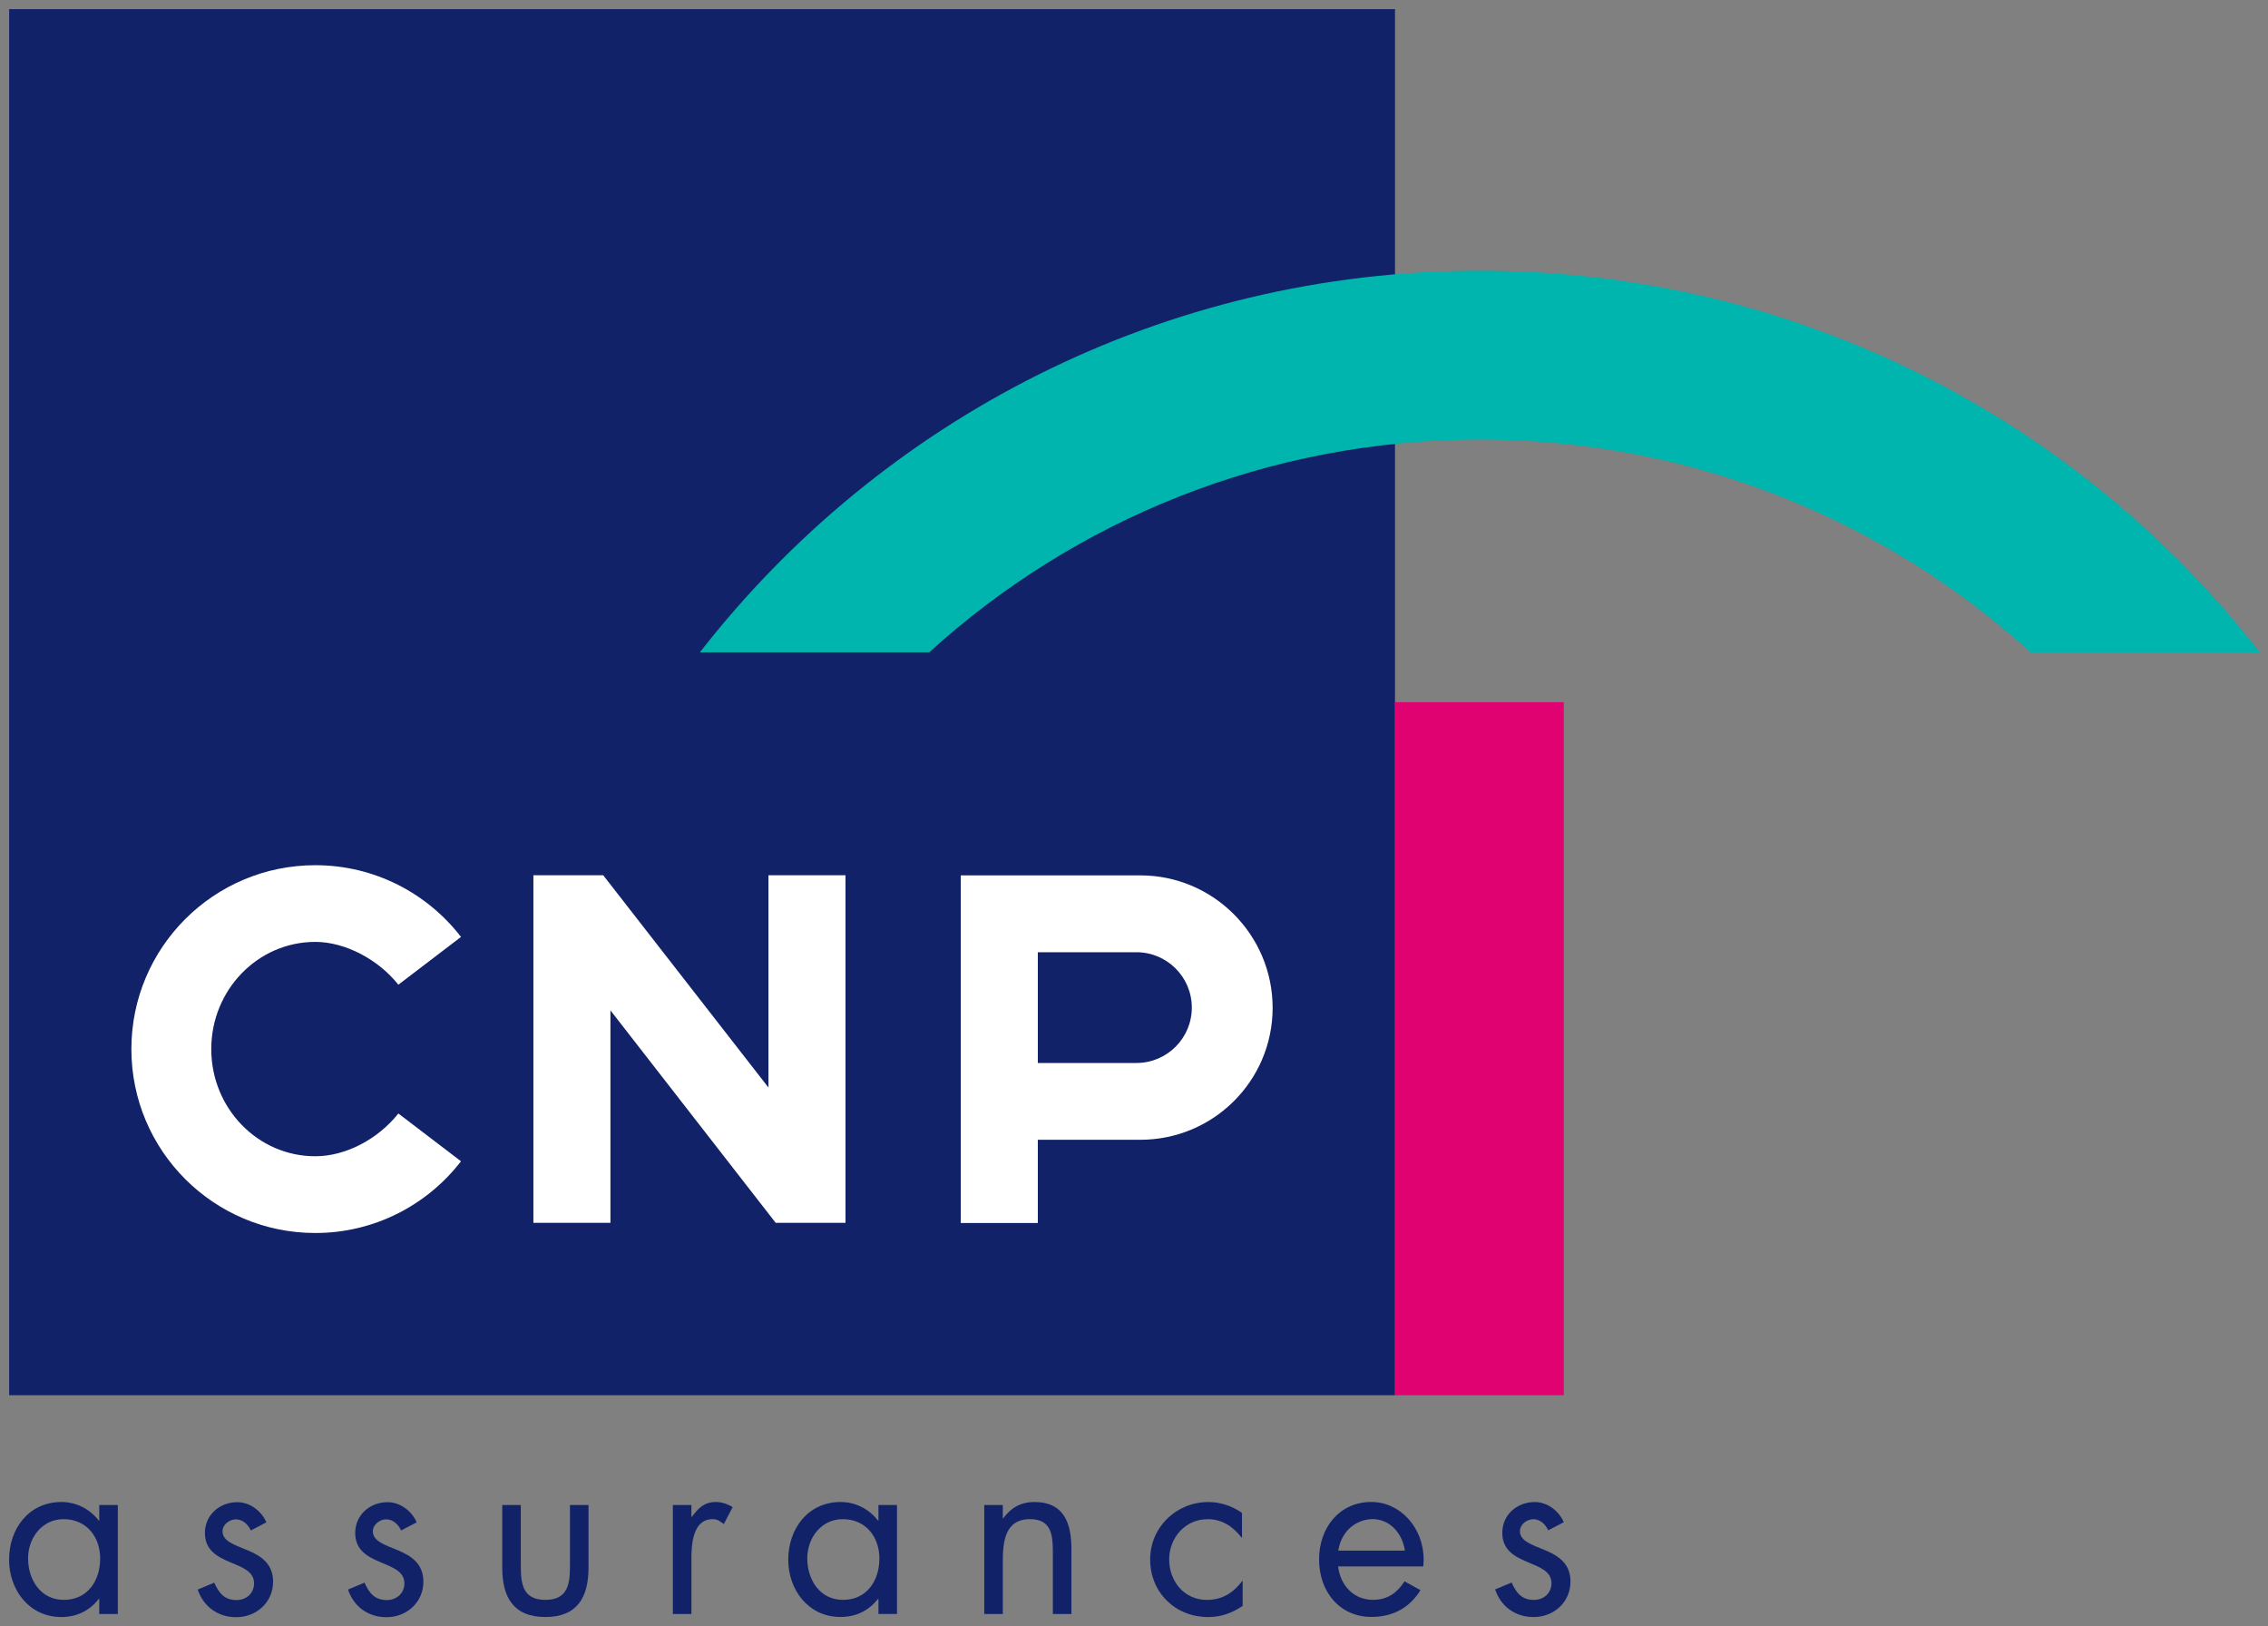 <?xml version="1.0" encoding="UTF-8" standalone="no"?>
<!-- Created with Inkscape (http://www.inkscape.org/) -->

<svg
   xmlns:dc="http://purl.org/dc/elements/1.1/"
   xmlns:cc="http://creativecommons.org/ns#"
   xmlns:rdf="http://www.w3.org/1999/02/22-rdf-syntax-ns#"
   xmlns:svg="http://www.w3.org/2000/svg"
   xmlns="http://www.w3.org/2000/svg"
   xmlns:sodipodi="http://sodipodi.sourceforge.net/DTD/sodipodi-0.dtd"
   xmlns:inkscape="http://www.inkscape.org/namespaces/inkscape"
   width="123.709"
   height="88.691"
   viewBox="0 0 32.731 23.466"
   version="1.1"
   id="svg1484"
   inkscape:version="0.92.0 r15299"
   sodipodi:docname="cnp assurances.svg">
  <rect x="0" y="0" width="32.731" height="23.466" fill="#808080" stroke="none"/>
  <defs
     id="defs1478" />
  <sodipodi:namedview
     id="base"
     pagecolor="#ffffff"
     bordercolor="#666666"
     borderopacity="1.0"
     inkscape:pageopacity="0.0"
     inkscape:pageshadow="2"
     inkscape:zoom="4.2533382"
     inkscape:cx="61.354677"
     inkscape:cy="43.929976"
     inkscape:document-units="mm"
     inkscape:current-layer="layer1"
     showgrid="false"
     fit-margin-top="0"
     fit-margin-left="0"
     fit-margin-right="0"
     fit-margin-bottom="0"
     units="px"
     inkscape:window-width="1280"
     inkscape:window-height="744"
     inkscape:window-x="-4"
     inkscape:window-y="-4"
     inkscape:window-maximized="1" />
  <g
     inkscape:label="Layer 1"
     inkscape:groupmode="layer"
     id="layer1"
     transform="translate(-162.171,-198.223)">
    <g
       id="g1582"
       transform="translate(0.132,-0.132)">
      <g
         transform="matrix(0.353,0,0,-0.353,181.853,221.439)"
         id="g1203">
        <path
           inkscape:connector-curvature="0"
           id="path1205"
           style="fill:#112269;fill-opacity:1;fill-rule:nonzero;stroke:none"
           d="M 0,0 C 0.621,0 1.006,0.311 1.291,0.756 L 1.943,0.395 c -0.431,-0.7 -1.105,-1.094 -2.004,-1.094 -1.296,0 -2.142,1.027 -2.142,2.349 0,1.297 0.828,2.35 2.139,2.35 C 1.115,4 2.072,2.947 2.072,1.65 2.072,1.553 2.066,1.459 2.057,1.365 H -1.426 C -1.318,0.525 -0.738,0 0,0 M -1.418,2.01 H 1.307 C 1.176,2.832 0.602,3.299 -0.006,3.299 -0.568,3.299 -1.271,2.93 -1.418,2.01" />
      </g>
      <g
         transform="matrix(0.353,0,0,-0.353,163.739,220.071)"
         id="g1207">
        <path
           inkscape:connector-curvature="0"
           id="path1209"
           style="fill:#112269;fill-opacity:1;fill-rule:evenodd;stroke:none"
           d="m 0,0 h -0.758 v -0.635 h -0.019 c -0.37,0.475 -0.92,0.758 -1.527,0.758 -1.336,0 -2.141,-1.09 -2.141,-2.359 0,-1.233 0.824,-2.342 2.132,-2.342 0.626,0 1.147,0.246 1.536,0.74 h 0.019 V -4.455 H 0 Z m -2.218,-0.578 c 0.938,0 1.497,-0.721 1.497,-1.611 0,-0.901 -0.511,-1.688 -1.488,-1.688 -0.947,0 -1.459,0.824 -1.459,1.697 0,0.834 0.568,1.602 1.45,1.602" />
      </g>
      <g
         transform="matrix(0.353,0,0,-0.353,165.883,220.321)"
         id="g1211">
        <path
           inkscape:connector-curvature="0"
           id="path1213"
           style="fill:#112269;fill-opacity:1;fill-rule:evenodd;stroke:none"
           d="m 0,0 c -0.199,0.465 -0.673,0.824 -1.185,0.824 -0.72,0 -1.327,-0.512 -1.327,-1.26 0,-1.402 2.009,-1.062 2.009,-2.056 0,-0.408 -0.312,-0.684 -0.72,-0.684 -0.502,0 -0.72,0.295 -0.909,0.711 l -0.674,-0.283 c 0.237,-0.701 0.825,-1.129 1.574,-1.129 0.824,0 1.507,0.607 1.507,1.451 0,0.748 -0.512,1.061 -1.033,1.28 -0.522,0.218 -1.034,0.369 -1.034,0.777 0,0.283 0.285,0.492 0.55,0.492 0.275,0 0.503,-0.217 0.607,-0.455" />
      </g>
      <g
         transform="matrix(0.353,0,0,-0.353,168.052,220.321)"
         id="g1215">
        <path
           inkscape:connector-curvature="0"
           id="path1217"
           style="fill:#112269;fill-opacity:1;fill-rule:evenodd;stroke:none"
           d="m 0,0 c -0.199,0.465 -0.673,0.824 -1.185,0.824 -0.72,0 -1.327,-0.512 -1.327,-1.26 0,-1.402 2.01,-1.062 2.01,-2.056 0,-0.408 -0.313,-0.684 -0.721,-0.684 -0.502,0 -0.72,0.295 -0.91,0.711 l -0.673,-0.283 c 0.237,-0.701 0.825,-1.129 1.574,-1.129 0.824,0 1.507,0.607 1.507,1.451 0,0.748 -0.512,1.061 -1.033,1.28 -0.522,0.218 -1.033,0.369 -1.033,0.777 0,0.283 0.284,0.492 0.549,0.492 0.275,0 0.503,-0.217 0.607,-0.455" />
      </g>
      <g
         transform="matrix(0.353,0,0,-0.353,169.555,220.071)"
         id="g1219">
        <path
           inkscape:connector-curvature="0"
           id="path1221"
           style="fill:#112269;fill-opacity:1;fill-rule:evenodd;stroke:none"
           d="m 0,0 h -0.758 v -2.568 c 0,-1.184 0.446,-2.01 1.763,-2.01 1.317,0 1.763,0.826 1.763,2.01 V 0 H 2.01 V -2.482 C 2.01,-3.232 1.924,-3.877 1.005,-3.877 0.085,-3.877 0,-3.232 0,-2.482" />
      </g>
      <g
         transform="matrix(0.353,0,0,-0.353,172.017,220.071)"
         id="g1223">
        <path
           inkscape:connector-curvature="0"
           id="path1225"
           style="fill:#112269;fill-opacity:1;fill-rule:evenodd;stroke:none"
           d="M 0,0 H -0.758 V -4.455 H 0 v 2.228 c 0,0.579 0.038,1.649 0.872,1.649 0.199,0 0.303,-0.094 0.455,-0.199 l 0.36,0.693 C 1.469,0.039 1.261,0.123 1.005,0.123 0.512,0.123 0.284,-0.133 0.019,-0.482 H 0" />
      </g>
      <g
         transform="matrix(0.353,0,0,-0.353,174.984,220.071)"
         id="g1227">
        <path
           inkscape:connector-curvature="0"
           id="path1229"
           style="fill:#112269;fill-opacity:1;fill-rule:evenodd;stroke:none"
           d="m 0,0 h -0.758 v -0.635 h -0.019 c -0.369,0.475 -0.919,0.758 -1.526,0.758 -1.336,0 -2.142,-1.09 -2.142,-2.359 0,-1.233 0.825,-2.34 2.132,-2.34 0.626,0 1.147,0.246 1.536,0.738 h 0.019 V -4.453 H 0 Z m -2.218,-0.578 c 0.939,0 1.498,-0.719 1.498,-1.611 0,-0.901 -0.512,-1.688 -1.488,-1.688 -0.948,0 -1.46,0.826 -1.46,1.697 0,0.834 0.569,1.602 1.45,1.602" />
      </g>
      <g
         transform="matrix(0.353,0,0,-0.353,176.511,220.071)"
         id="g1231">
        <path
           inkscape:connector-curvature="0"
           id="path1233"
           style="fill:#112269;fill-opacity:1;fill-rule:evenodd;stroke:none"
           d="M 0,0 H -0.758 V -4.455 H 0 v 2.115 c 0,0.795 0.066,1.762 1.109,1.762 0.881,0 0.938,-0.645 0.938,-1.365 v -2.512 h 0.759 v 2.644 c 0,1.043 -0.285,1.934 -1.517,1.934 -0.55,0 -0.957,-0.236 -1.27,-0.662 H 0" />
      </g>
      <g
         transform="matrix(0.353,0,0,-0.353,179.963,220.185)"
         id="g1235">
        <path
           inkscape:connector-curvature="0"
           id="path1237"
           style="fill:#112269;fill-opacity:1;fill-rule:evenodd;stroke:none"
           d="m 0,0 c -0.398,0.285 -0.891,0.445 -1.375,0.445 -1.307,0 -2.379,-1.023 -2.379,-2.349 0,-1.346 1.024,-2.352 2.369,-2.352 0.532,0 0.977,0.162 1.412,0.455 v 1.016 H 0.01 c -0.371,-0.485 -0.817,-0.77 -1.451,-0.77 -0.928,0 -1.536,0.77 -1.536,1.651 0,0.89 0.655,1.648 1.575,1.648 0.595,0 1.033,-0.303 1.382,-0.748 H 0" />
      </g>
      <g
         transform="matrix(0.353,0,0,-0.353,184.607,220.319)"
         id="g1239">
        <path
           inkscape:connector-curvature="0"
           id="path1241"
           style="fill:#112269;fill-opacity:1;fill-rule:evenodd;stroke:none"
           d="m 0,0 c -0.199,0.465 -0.674,0.824 -1.185,0.824 -0.721,0 -1.329,-0.512 -1.329,-1.26 0,-1.402 2.01,-1.062 2.01,-2.056 0,-0.408 -0.312,-0.684 -0.719,-0.684 -0.503,0 -0.72,0.295 -0.91,0.711 l -0.674,-0.283 c 0.237,-0.701 0.825,-1.129 1.575,-1.129 0.824,0 1.506,0.607 1.506,1.451 0,0.748 -0.512,1.061 -1.034,1.28 -0.521,0.218 -1.033,0.369 -1.033,0.777 0,0.283 0.285,0.492 0.551,0.492 0.275,0 0.502,-0.217 0.605,-0.455" />
      </g>
      <path
         inkscape:connector-curvature="0"
         id="path1243"
         style="fill:#112269;fill-opacity:1;fill-rule:nonzero;stroke:none;stroke-width:0.353"
         d="m 162.171,218.487 h 20 v -20 h -20 z" />
      <g
         transform="matrix(0.353,0,0,-0.353,168.692,211.874)"
         id="g1245">
        <path
           inkscape:connector-curvature="0"
           id="path1247"
           style="fill:#ffffff;fill-opacity:1;fill-rule:evenodd;stroke:none"
           d="m 0,0 -2.561,-1.953 c -0.807,1.017 -2.157,1.75 -3.397,1.75 -2.35,0 -4.252,-1.963 -4.252,-4.381 0,-2.42 1.902,-4.381 4.252,-4.381 1.255,0 2.572,0.707 3.397,1.748 L 0,-9.17 c -1.375,-1.783 -3.532,-2.932 -5.958,-2.932 -4.152,0 -7.518,3.366 -7.518,7.518 0,4.15 3.366,7.516 7.518,7.516 C -3.532,2.932 -1.375,1.783 0,0" />
      </g>
      <g
         transform="matrix(0.353,0,0,-0.353,173.129,214.047)"
         id="g1249">
        <path
           inkscape:connector-curvature="0"
           id="path1251"
           style="fill:#ffffff;fill-opacity:1;fill-rule:evenodd;stroke:none"
           d="M 0,0 -6.756,8.678 H -9.61 V -5.531 h 3.15 V 3.154 L 0.296,-5.531 H 3.15 V 8.678 H 0" />
      </g>
      <g
         transform="matrix(0.353,0,0,-0.353,178.499,210.986)"
         id="g1253">
        <path
           inkscape:connector-curvature="0"
           id="path1255"
           style="fill:#ffffff;fill-opacity:1;fill-rule:evenodd;stroke:none"
           d="M 0,0 C 2.98,-0.002 5.404,-2.439 5.4,-5.42 5.396,-8.395 2.98,-10.803 0,-10.807 h -4.2 v -3.402 H -7.35 V 0 Z m 2.096,-5.404 c 0,1.25 -1.014,2.263 -2.263,2.263 H -4.2 v -4.527 h 4.033 c 1.249,0 2.263,1.014 2.263,2.264" />
      </g>
      <path
         inkscape:connector-curvature="0"
         id="path1257"
         style="fill:#e00271;fill-opacity:1;fill-rule:nonzero;stroke:none;stroke-width:0.353"
         d="m 182.171,218.487 h 2.436 v -10 h -2.436 z" />
      <g
         transform="matrix(0.353,0,0,-0.353,172.139,207.768)"
         id="g1259">
        <path
           inkscape:connector-curvature="0"
           id="path1261"
           style="fill:#00b5ad;fill-opacity:1;fill-rule:evenodd;stroke:none"
           d="M 0,0 C 7.39,9.494 18.925,15.6 31.888,15.6 44.851,15.6 56.386,9.494 63.777,0 H 54.404 C 48.457,5.405 40.558,8.699 31.888,8.699 23.22,8.699 15.32,5.405 9.374,0" />
      </g>
    </g>
  </g>
</svg>

